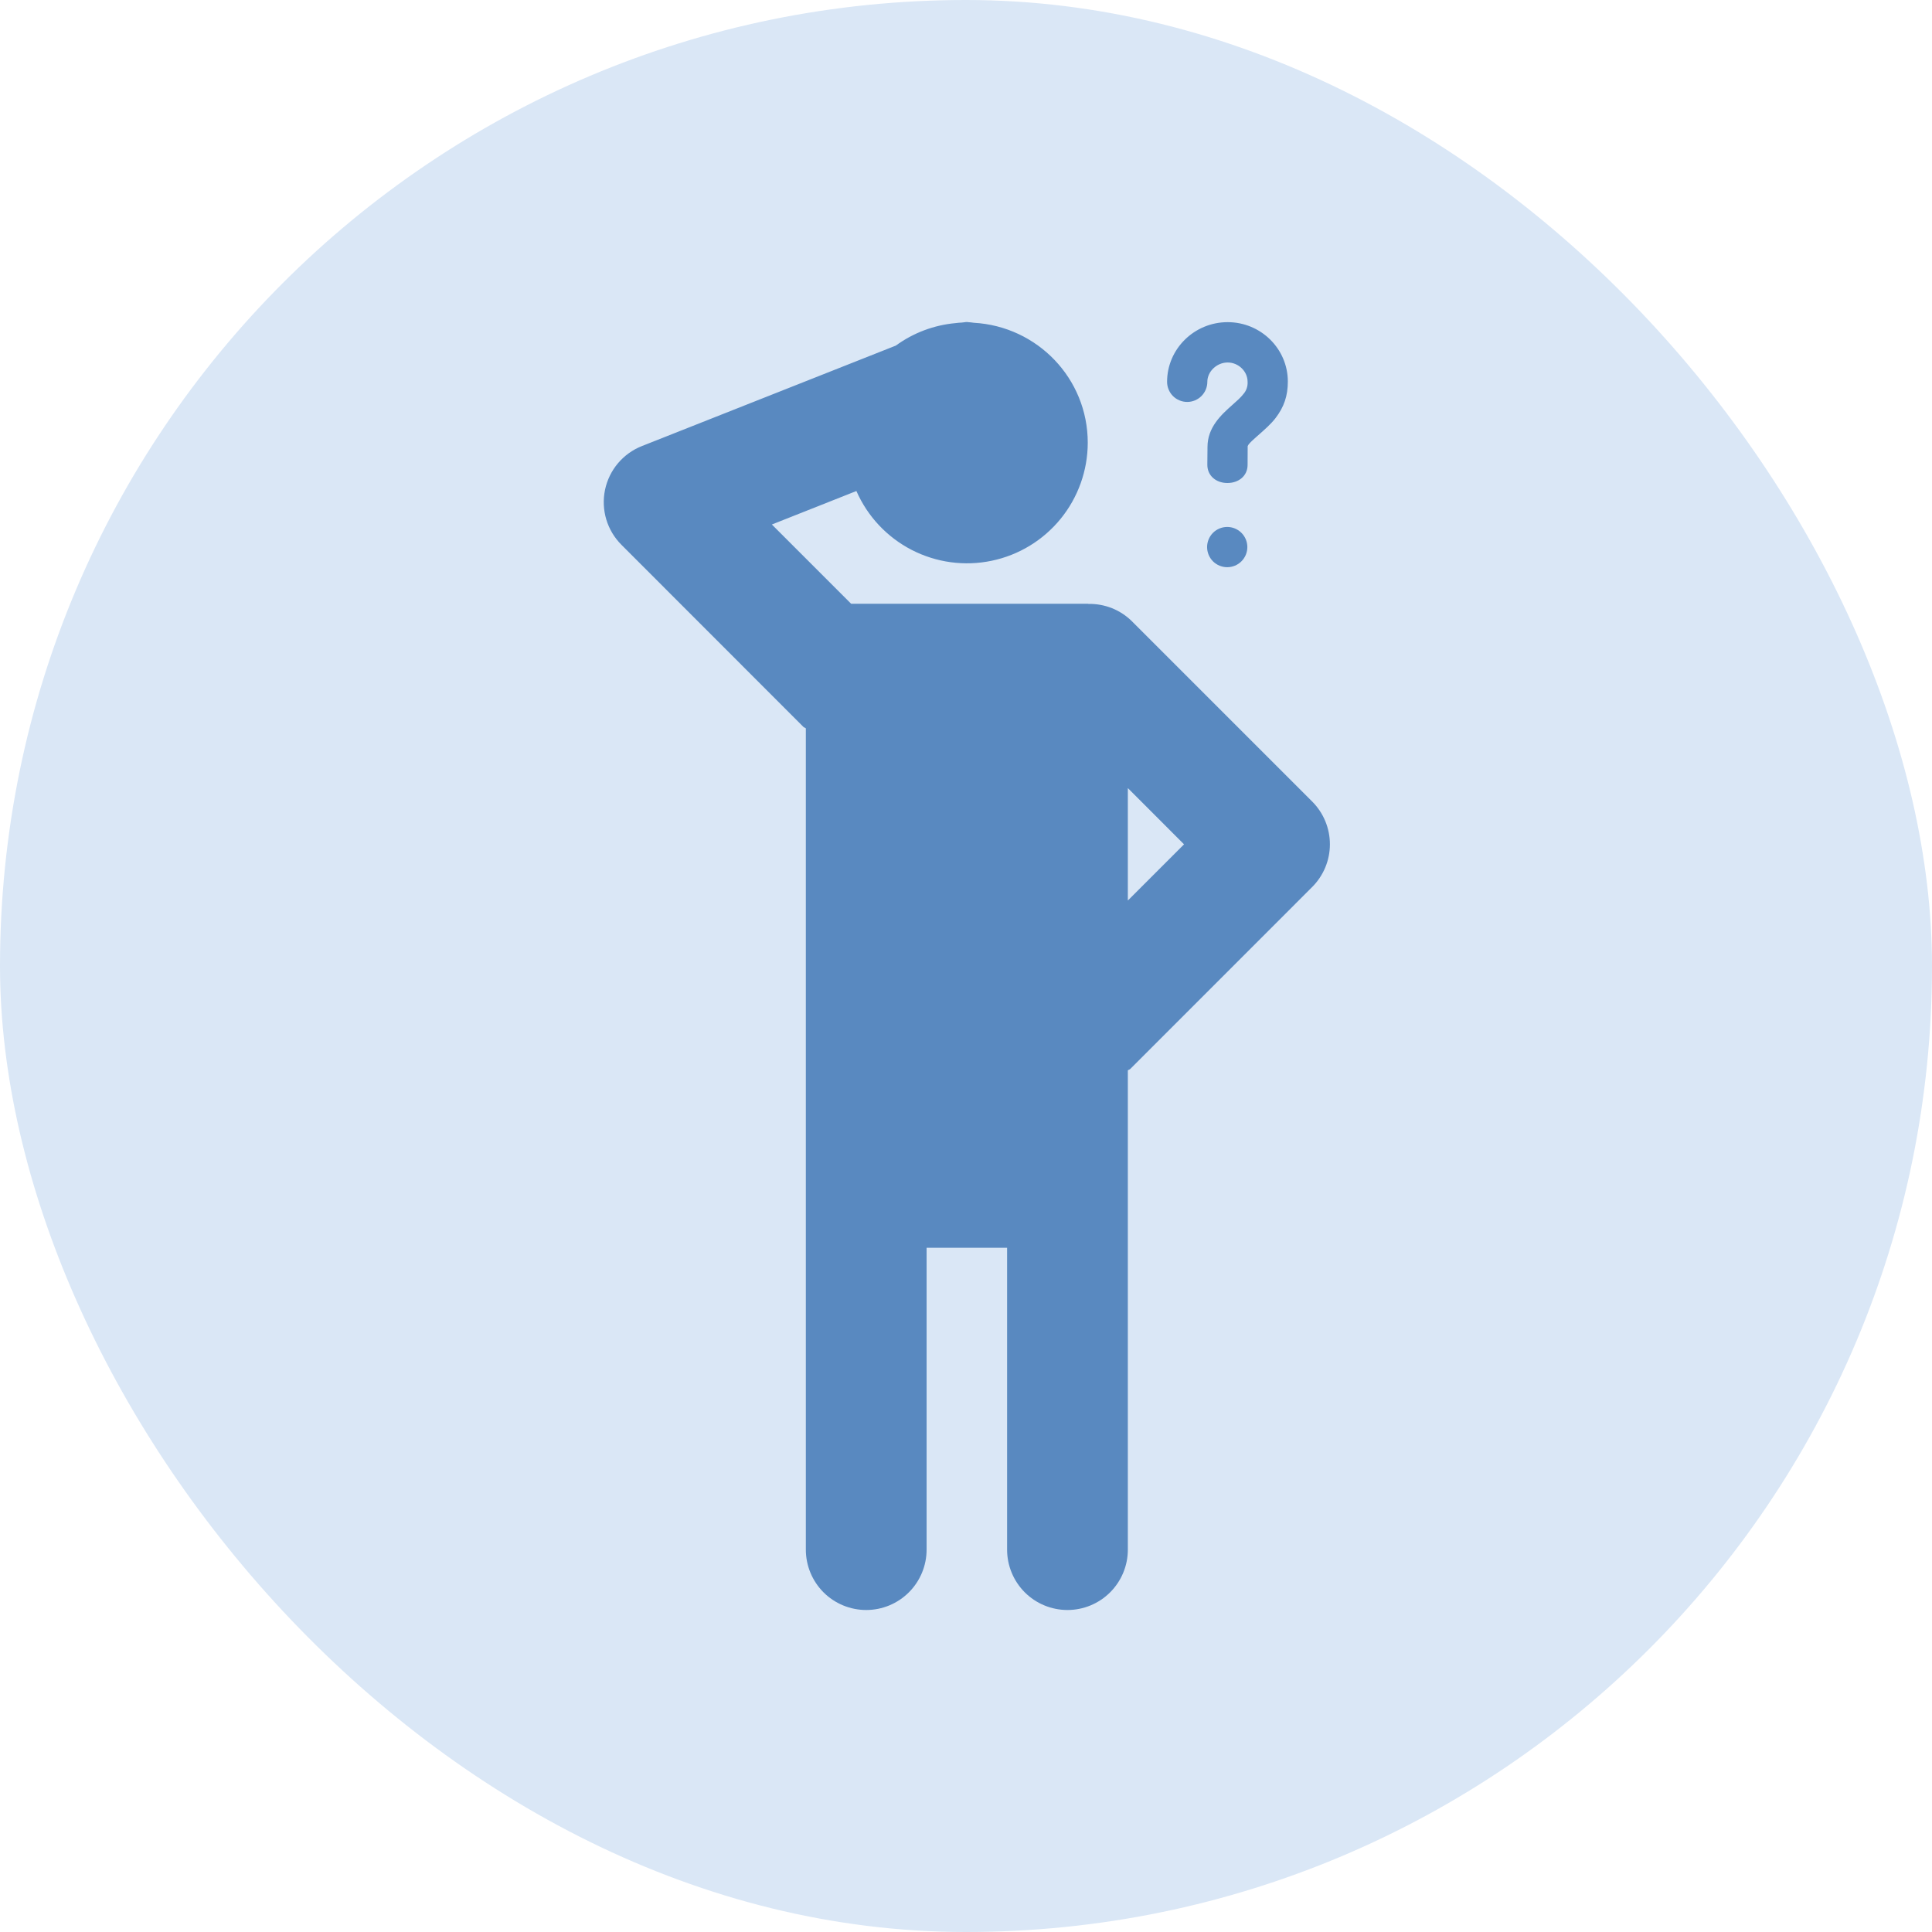 <svg width="48" height="48" viewBox="0 0 48 48" fill="none" xmlns="http://www.w3.org/2000/svg">
<rect width="48" height="48" rx="24" fill="#DAE7F6"/>
<path d="M24.025 8C23.981 8 23.939 8.012 23.896 8.014C23.846 8.018 23.796 8.018 23.746 8.027C23.208 8.075 22.693 8.268 22.257 8.586L15.949 11.082C15.717 11.173 15.512 11.321 15.352 11.511C15.192 11.701 15.082 11.928 15.031 12.172C14.981 12.416 14.992 12.668 15.063 12.906C15.135 13.145 15.265 13.361 15.441 13.537L19.962 18.061C19.98 18.078 20.021 18.085 20.021 18.101V38.5C20.021 38.898 20.179 39.279 20.46 39.561C20.741 39.842 21.123 40 21.521 40C21.919 40 22.3 39.842 22.581 39.561C22.863 39.279 23.021 38.898 23.021 38.5V31H25.021V38.5C25.021 38.898 25.179 39.279 25.46 39.561C25.741 39.842 26.123 40 26.521 40C26.919 40 27.3 39.842 27.581 39.561C27.863 39.279 28.021 38.898 28.021 38.5V26.598C28.021 26.582 28.061 26.577 28.078 26.561L32.601 22.037C32.882 21.756 33.041 21.375 33.041 20.977C33.041 20.579 32.884 20.198 32.603 19.916L28.126 15.439C27.984 15.297 27.815 15.186 27.629 15.111C27.443 15.037 27.244 15 27.044 15.004C27.037 15.004 27.032 15 27.024 15H21.146L19.177 13.031L21.277 12.199C21.553 12.83 22.038 13.346 22.65 13.662C23.262 13.977 23.963 14.073 24.637 13.932C25.311 13.792 25.916 13.424 26.351 12.89C26.786 12.356 27.024 11.688 27.025 11C27.025 9.402 25.77 8.107 24.193 8.019C24.143 8.013 24.093 8.004 24.043 8.003L24.025 8ZM30.501 8.004C29.671 8.004 28.996 8.67 28.996 9.486C28.996 9.619 29.049 9.746 29.142 9.84C29.236 9.933 29.363 9.986 29.496 9.986C29.628 9.986 29.756 9.933 29.849 9.84C29.943 9.746 29.996 9.619 29.996 9.486C29.996 9.23 30.231 9.006 30.501 9.006C30.769 9.006 30.996 9.225 30.996 9.484C31.003 9.594 30.968 9.702 30.896 9.785C30.821 9.883 30.72 9.968 30.623 10.055C30.344 10.303 30 10.613 30 11.104L29.996 11.544C29.994 11.821 30.216 12 30.492 12H30.496C30.77 12 30.994 11.828 30.996 11.553L30.998 11.086C31.014 11.022 31.186 10.881 31.288 10.789C31.432 10.661 31.578 10.533 31.689 10.389C31.901 10.113 31.996 9.835 31.996 9.48C31.996 8.665 31.325 8.004 30.501 8.004ZM30.49 13.092C30.357 13.092 30.23 13.145 30.136 13.238C30.043 13.332 29.99 13.459 29.99 13.592C29.99 13.725 30.043 13.852 30.136 13.946C30.23 14.039 30.357 14.092 30.49 14.092C30.622 14.092 30.75 14.039 30.843 13.946C30.937 13.852 30.99 13.725 30.99 13.592C30.99 13.459 30.937 13.332 30.843 13.238C30.75 13.145 30.622 13.092 30.49 13.092ZM28.021 19.58L29.417 20.977L28.021 22.373V19.58Z" fill="#5989C0"/>
</svg>
